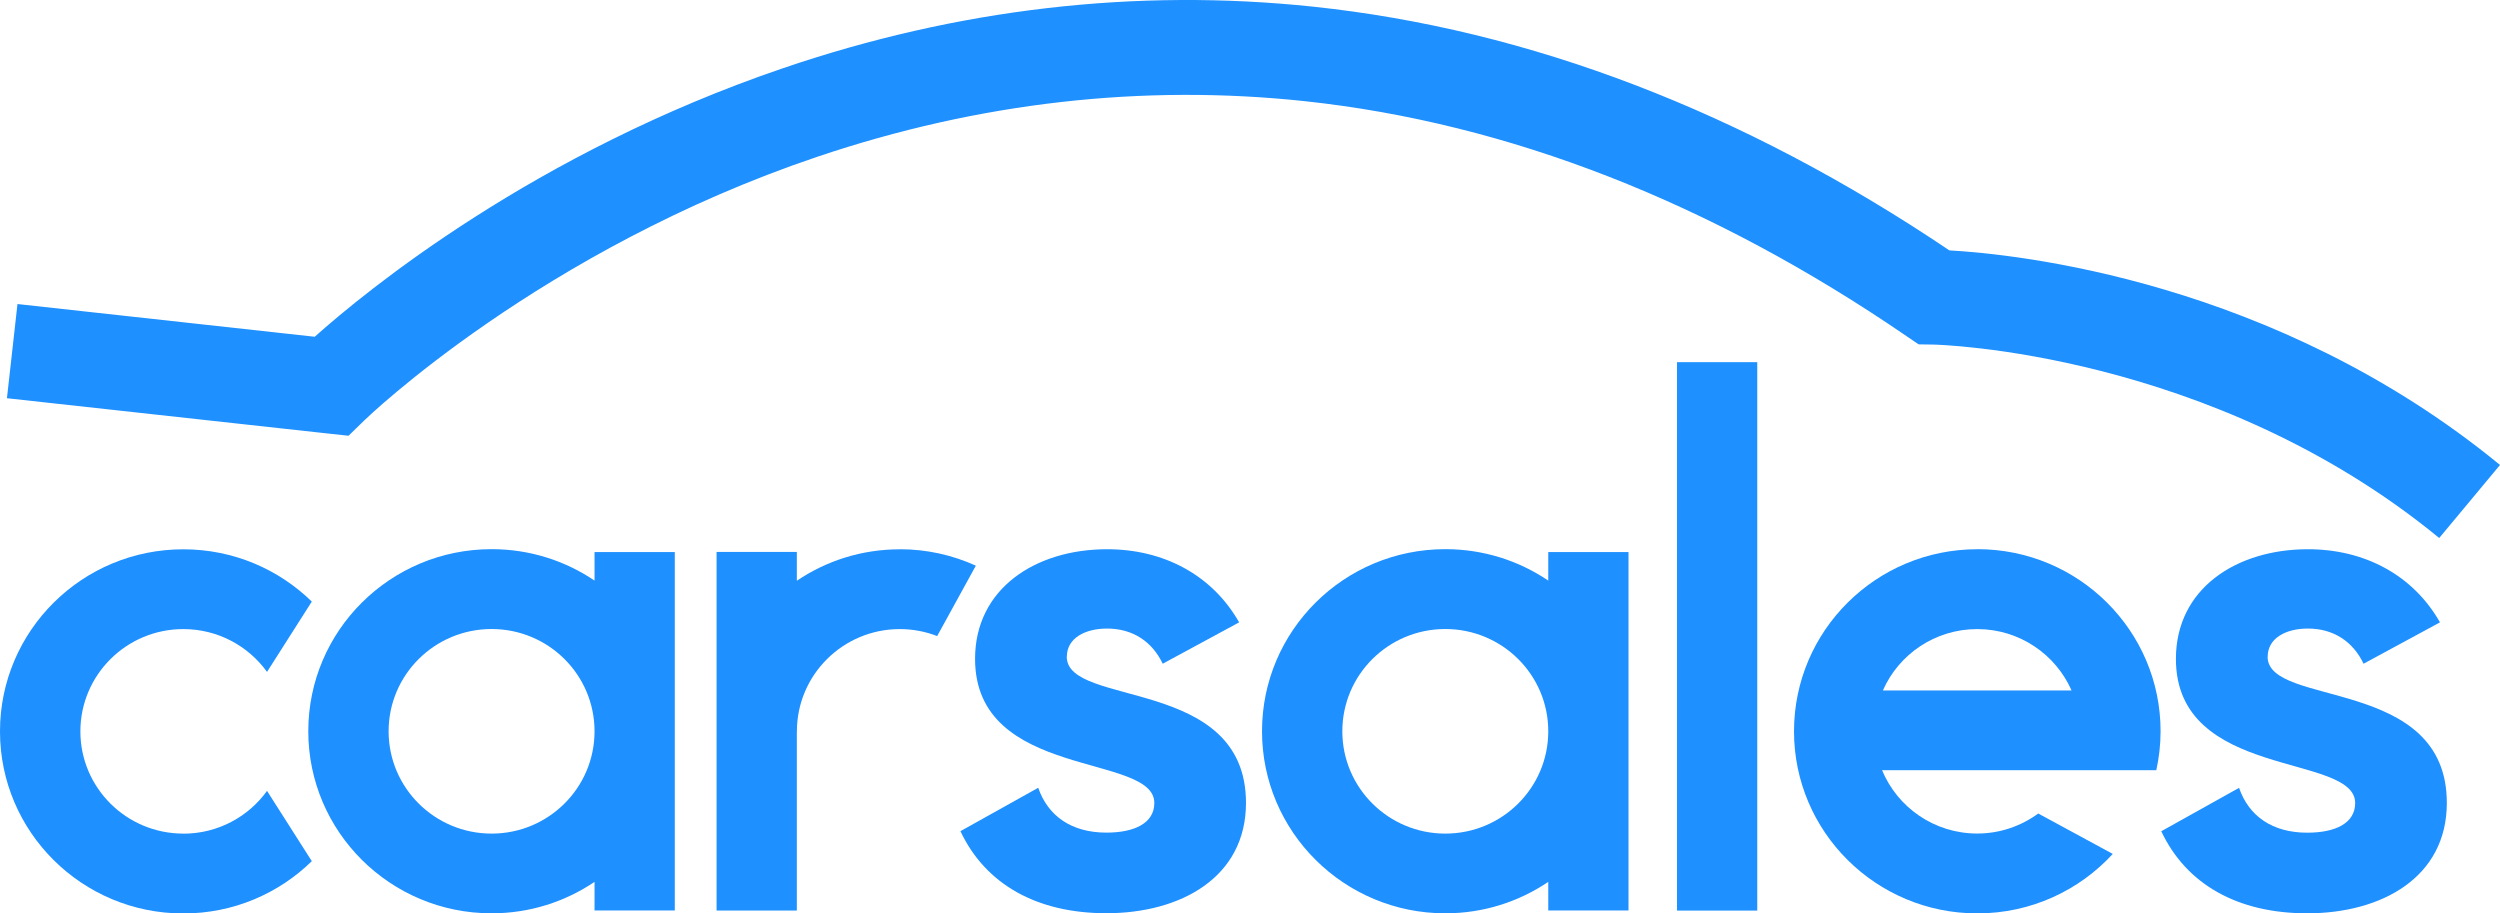 <svg width="104" height="38" viewBox="0 0 104 38" fill="none" xmlns="http://www.w3.org/2000/svg">
<path d="M44.38 27.324C44.38 26.549 45.132 26.148 46.056 26.148C47.125 26.148 47.934 26.694 48.369 27.611L51.548 25.89C50.422 23.91 48.397 22.848 46.056 22.848C43.079 22.848 40.563 24.484 40.563 27.409C40.563 32.459 48.02 31.311 48.02 33.404C48.02 34.236 47.21 34.637 46.024 34.637C44.58 34.637 43.596 33.95 43.19 32.771L39.954 34.577C40.995 36.786 43.133 37.99 46.024 37.99C49.117 37.99 51.833 36.5 51.833 33.401C51.833 28.121 44.377 29.442 44.377 27.318L44.38 27.324Z" fill="#1E90FF"/>
<path d="M73.102 15.066H69.764V37.88H73.102V15.066Z" fill="#1E90FF"/>
<path d="M28.071 22.965H24.733V24.153C23.512 23.327 22.039 22.845 20.45 22.845C16.239 22.845 12.825 26.236 12.825 30.419C12.825 34.602 16.239 37.994 20.45 37.994C22.036 37.994 23.512 37.511 24.733 36.686V37.874H28.071C28.071 37.874 28.071 27.934 28.071 22.965ZM20.45 34.678C18.086 34.678 16.166 32.774 16.166 30.422C16.166 28.071 18.083 26.167 20.45 26.167C22.817 26.167 24.733 28.071 24.733 30.422C24.733 32.774 22.817 34.678 20.45 34.678Z" fill="#1E90FF"/>
<path d="M7.625 34.678C5.261 34.678 3.344 32.774 3.344 30.426C3.344 28.077 5.261 26.17 7.625 26.17C9.062 26.17 10.331 26.873 11.108 27.951L12.971 25.026C11.594 23.68 9.706 22.851 7.625 22.851C3.414 22.851 0 26.243 0 30.426C0 34.608 3.414 38 7.625 38C9.709 38 11.594 37.171 12.971 35.825L11.108 32.9C10.334 33.978 9.062 34.681 7.625 34.681V34.678Z" fill="#1E90FF"/>
<path d="M37.431 22.851C35.842 22.851 34.37 23.333 33.148 24.159V22.961H29.81V37.877H33.148V30.47C33.148 30.47 33.151 30.438 33.151 30.426C33.151 28.077 35.068 26.17 37.431 26.17C37.98 26.17 38.504 26.274 38.986 26.46L40.595 23.532C39.63 23.094 38.561 22.848 37.431 22.848V22.851Z" fill="#1E90FF"/>
<path d="M82.256 22.848C78.045 22.848 74.631 26.24 74.631 30.422C74.631 34.605 78.045 37.997 82.256 37.997C84.49 37.997 86.498 37.042 87.891 35.523L84.791 33.842C84.08 34.362 83.204 34.675 82.253 34.675C80.466 34.675 78.934 33.587 78.293 32.039H89.703C89.817 31.516 89.88 30.977 89.88 30.419C89.88 26.236 86.466 22.845 82.256 22.845V22.848ZM78.328 28.723C78.988 27.22 80.498 26.17 82.253 26.17C84.007 26.17 85.517 27.223 86.177 28.723H78.328Z" fill="#1E90FF"/>
<path d="M14.497 18.129L15.17 17.474C15.243 17.404 22.499 10.397 34.014 6.517C40.712 4.26 47.534 3.485 54.292 4.21C62.758 5.121 71.179 8.411 79.318 13.988L79.816 14.325L80.415 14.334C80.53 14.334 91.993 14.602 101.471 22.381L104 19.343C94.618 11.642 83.807 10.568 81.094 10.416C72.515 4.635 63.608 1.225 54.613 0.276C47.258 -0.499 39.843 0.361 32.58 2.835C22.246 6.353 15.265 12.071 13.092 14.009L0.727 12.648L0.289 16.566L13.555 18.025L14.494 18.126L14.497 18.129Z" fill="#1E90FF"/>
<path d="M67.746 22.965H64.408V24.153C63.186 23.327 61.714 22.845 60.124 22.845C55.914 22.845 52.5 26.236 52.5 30.419C52.5 34.602 55.914 37.994 60.124 37.994C61.711 37.994 63.186 37.511 64.408 36.686V37.874H67.746C67.746 32.904 67.746 27.934 67.746 22.965ZM60.124 34.678C57.761 34.678 55.841 32.774 55.841 30.422C55.841 28.071 57.757 26.167 60.124 26.167C62.491 26.167 64.408 28.071 64.408 30.422C64.408 32.774 62.491 34.678 60.124 34.678Z" fill="#1E90FF"/>
<path d="M94.335 27.324C94.335 26.549 95.087 26.148 96.01 26.148C97.08 26.148 97.889 26.694 98.324 27.611L101.503 25.89C100.376 23.91 98.352 22.848 96.01 22.848C93.034 22.848 90.518 24.484 90.518 27.409C90.518 32.459 97.975 31.311 97.975 33.407C97.975 34.24 97.165 34.64 95.979 34.64C94.535 34.64 93.551 33.953 93.145 32.774L89.909 34.58C90.95 36.79 93.088 37.994 95.979 37.994C99.072 37.994 101.788 36.503 101.788 33.401C101.788 28.121 94.332 29.442 94.332 27.318L94.335 27.324Z" fill="#1E90FF"/>
</svg>
